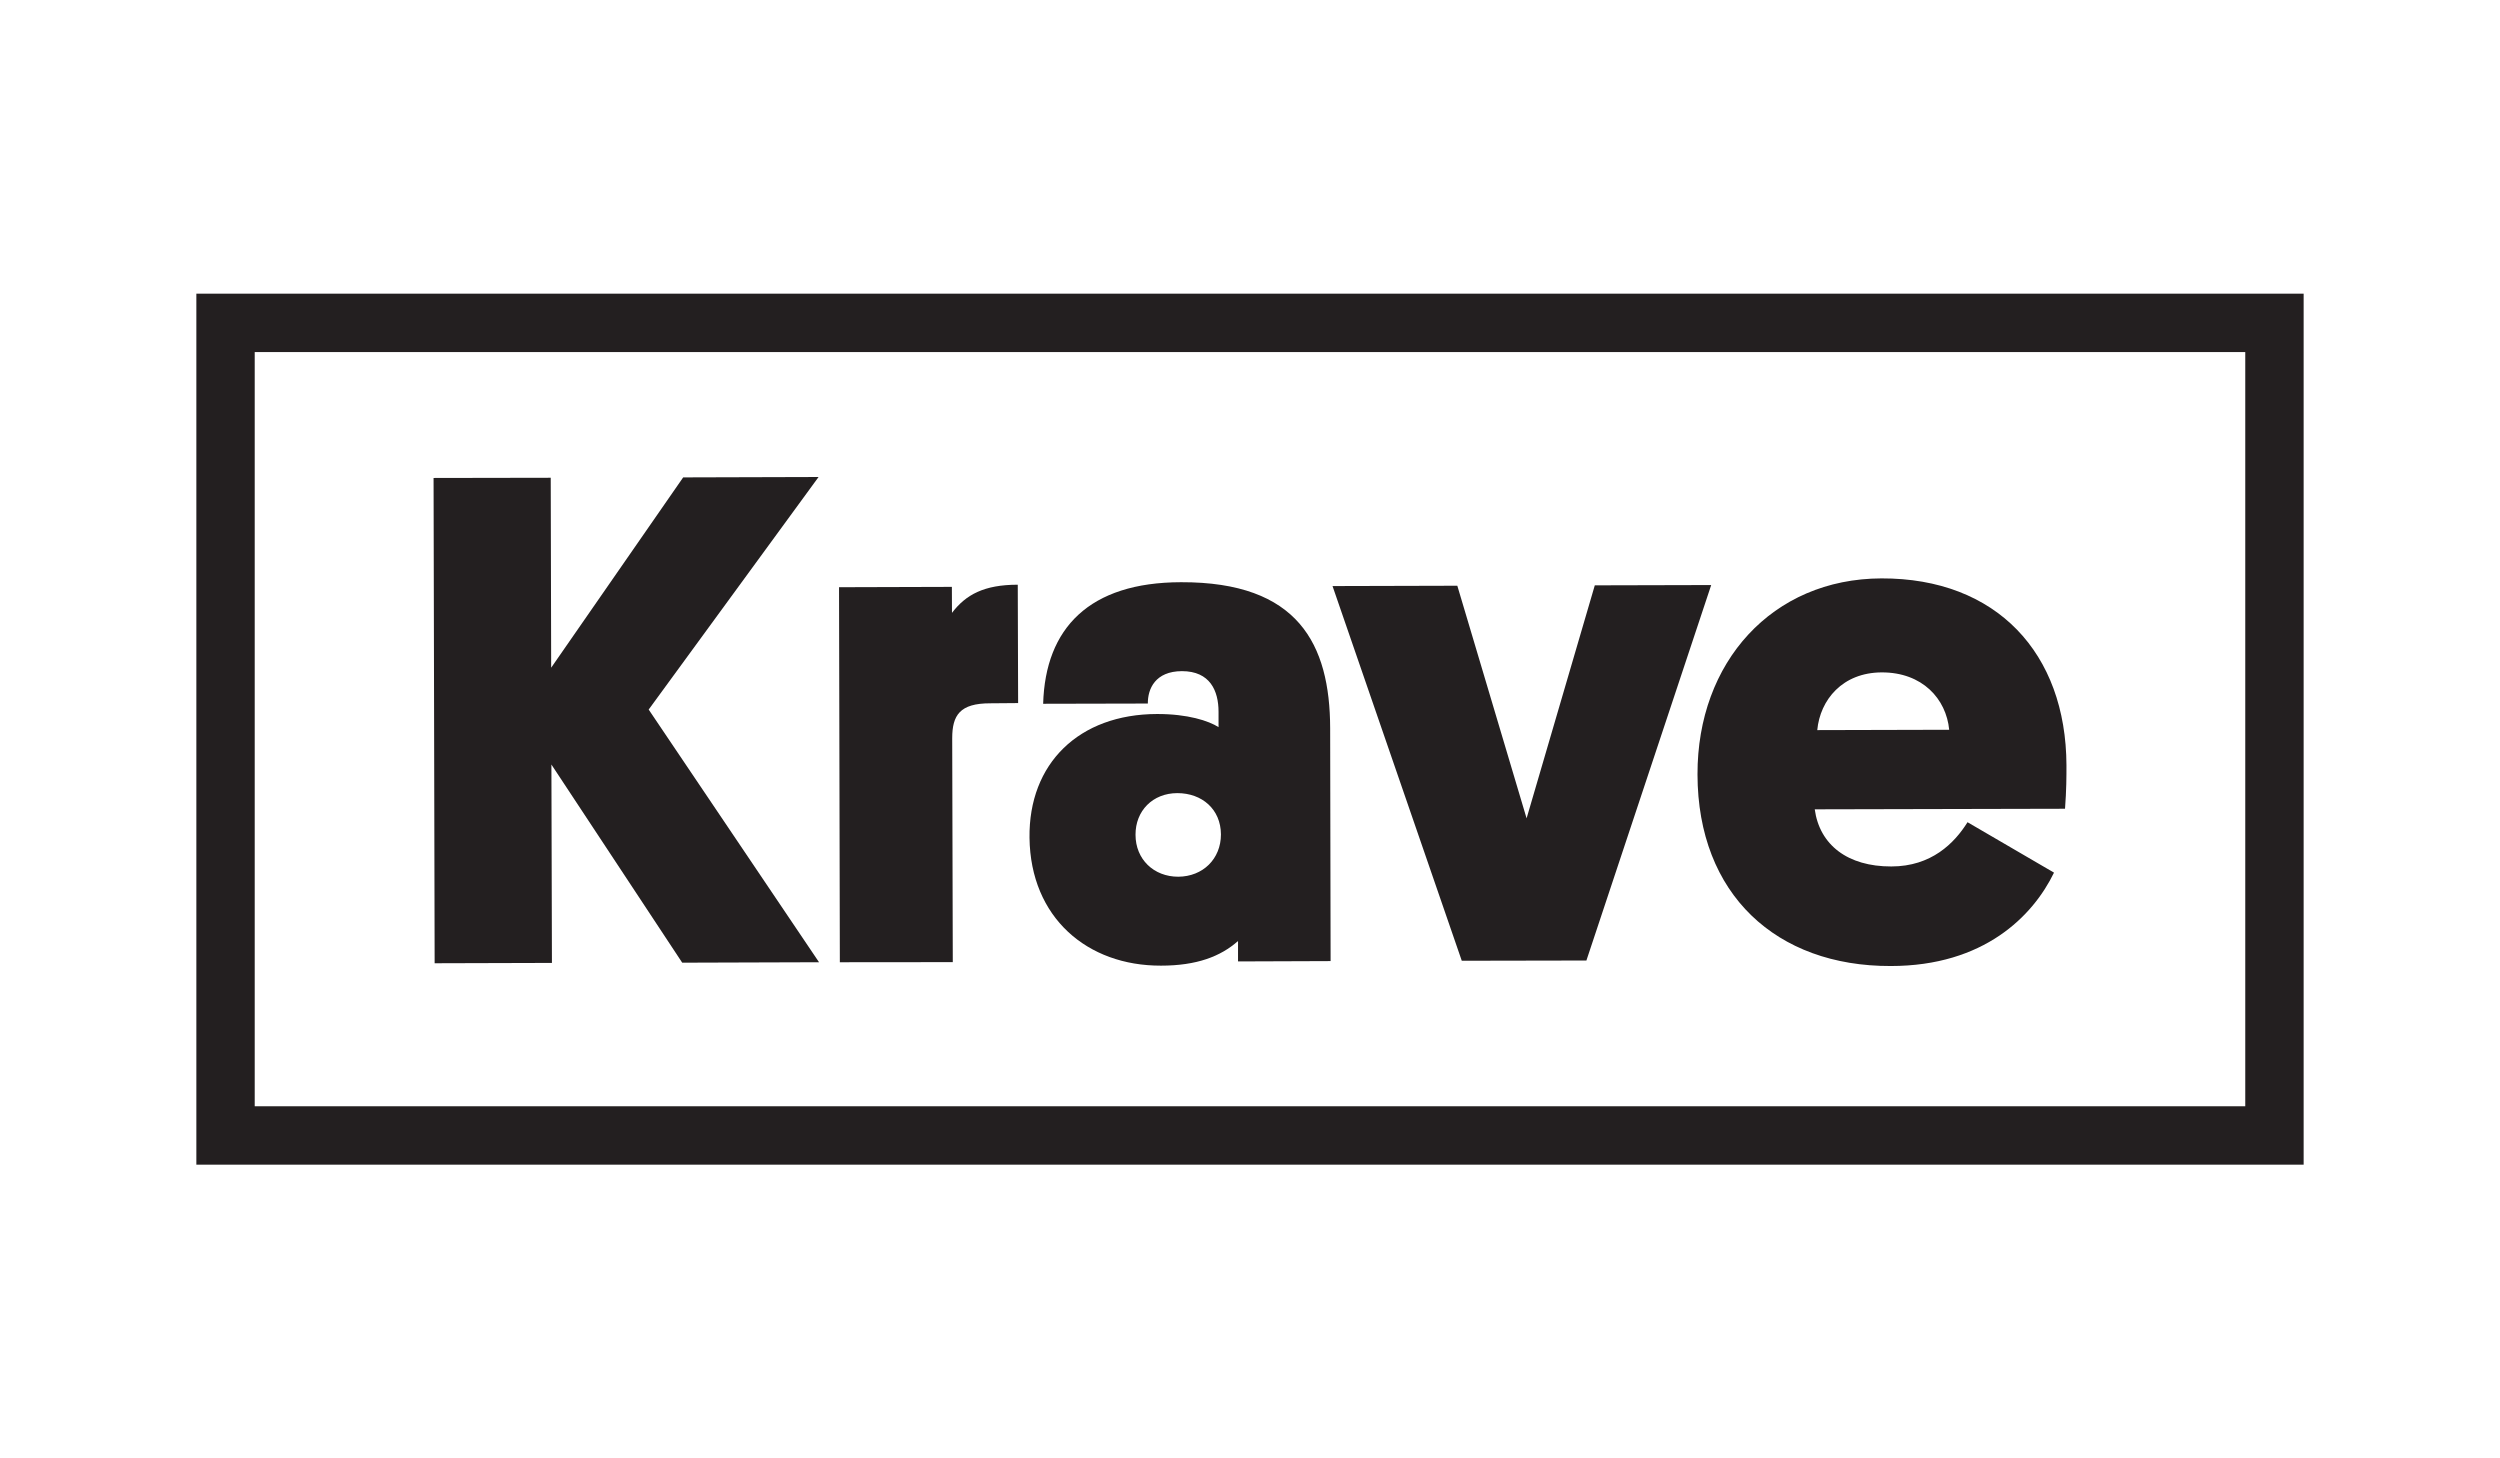 <?xml version="1.0" encoding="utf-8"?>
<!-- Generator: Adobe Illustrator 23.0.3, SVG Export Plug-In . SVG Version: 6.00 Build 0)  -->
<svg version="1.1" id="Layer_1" xmlns="http://www.w3.org/2000/svg" xmlns:xlink="http://www.w3.org/1999/xlink" x="0px" y="0px"
	 viewBox="0 0 960 560" style="enable-background:new 0 0 960 560;" xml:space="preserve">
<style type="text/css">
	.st0{fill:#231F20;}
</style>
<g>
	<g>
		<polygon class="st0" points="211.65,256.4 262.34,183.32 314.33,183.17 249.09,272.47 314.51,369.5 261.97,369.67 211.74,293.58
			211.94,369.76 166.9,369.89 166.49,183.54 211.48,183.46 		"/>
	</g>
	<g>
		<path class="st0" d="M390.96,269.98l-10.75,0.09c-11.62,0-14.56,4.55-14.56,13.44l0.22,85.95l-43.37,0.04l-0.31-144.01l43.33-0.13
			l0.04,9.98c5.32-7,12.35-10.81,25.26-10.81L390.96,269.98z"/>
	</g>
	<g>
		<path class="st0" d="M444.25,274.18c11.82-0.04,19.9,2.63,23.67,5.04v-5.89c0-8.07-3.26-15.61-14.06-15.61
			c-10.25,0.04-13.14,6.79-13.09,12.44l-40.2,0.09c0.83-29.07,17.73-46.63,52.96-46.68c44.99-0.13,57.17,23.78,57.25,56.09
			l0.17,89.4l-35.55,0.13v-7.84c-6.7,5.95-15.9,9.46-29.58,9.46c-28.31,0.09-50.11-18.44-50.49-49.09
			C394.97,293.14,414.35,274.25,444.25,274.18 M452.44,336.66c9.46-0.05,16.4-6.83,16.4-16.25c-0.05-9.68-7.29-15.85-16.73-15.85
			c-9.46,0-16.11,6.79-16.07,15.98C436.04,329.96,443.03,336.66,452.44,336.66"/>
	</g>
	<g>
		<polygon class="st0" points="586.21,314.24 612.4,224.77 657.1,224.66 609.18,368.84 561.32,368.93 511.69,225.05 559.61,224.92
					"/>
	</g>
	<g>
		<path class="st0" d="M696.86,310.78c1.88,13.71,12.68,21.98,29.4,21.94c15.35,0,24.22-8.89,29.27-16.99l33.21,19.36
			c-8.1,16.68-26.89,35.86-62.72,35.86c-43.88,0.13-74.09-27.5-74.18-73.55c-0.11-43.09,28.66-75.18,70.65-75.3
			c44.14-0.11,70.89,28.66,71.03,71.79c0,4.25,0,9.37-0.55,16.67L696.86,310.78z M697.83,280.36l50.66-0.13
			c-1.14-11.86-10.29-22.07-25.9-22.03C707.53,258.24,698.92,268.73,697.83,280.36"/>
	</g>
</g>
<g>
	<path class="st0" d="M884.6,447.22H75.4V112.78h809.2V447.22z M97.81,424.8h764.37V135.2H97.81V424.8z"/>
</g>
</svg>
